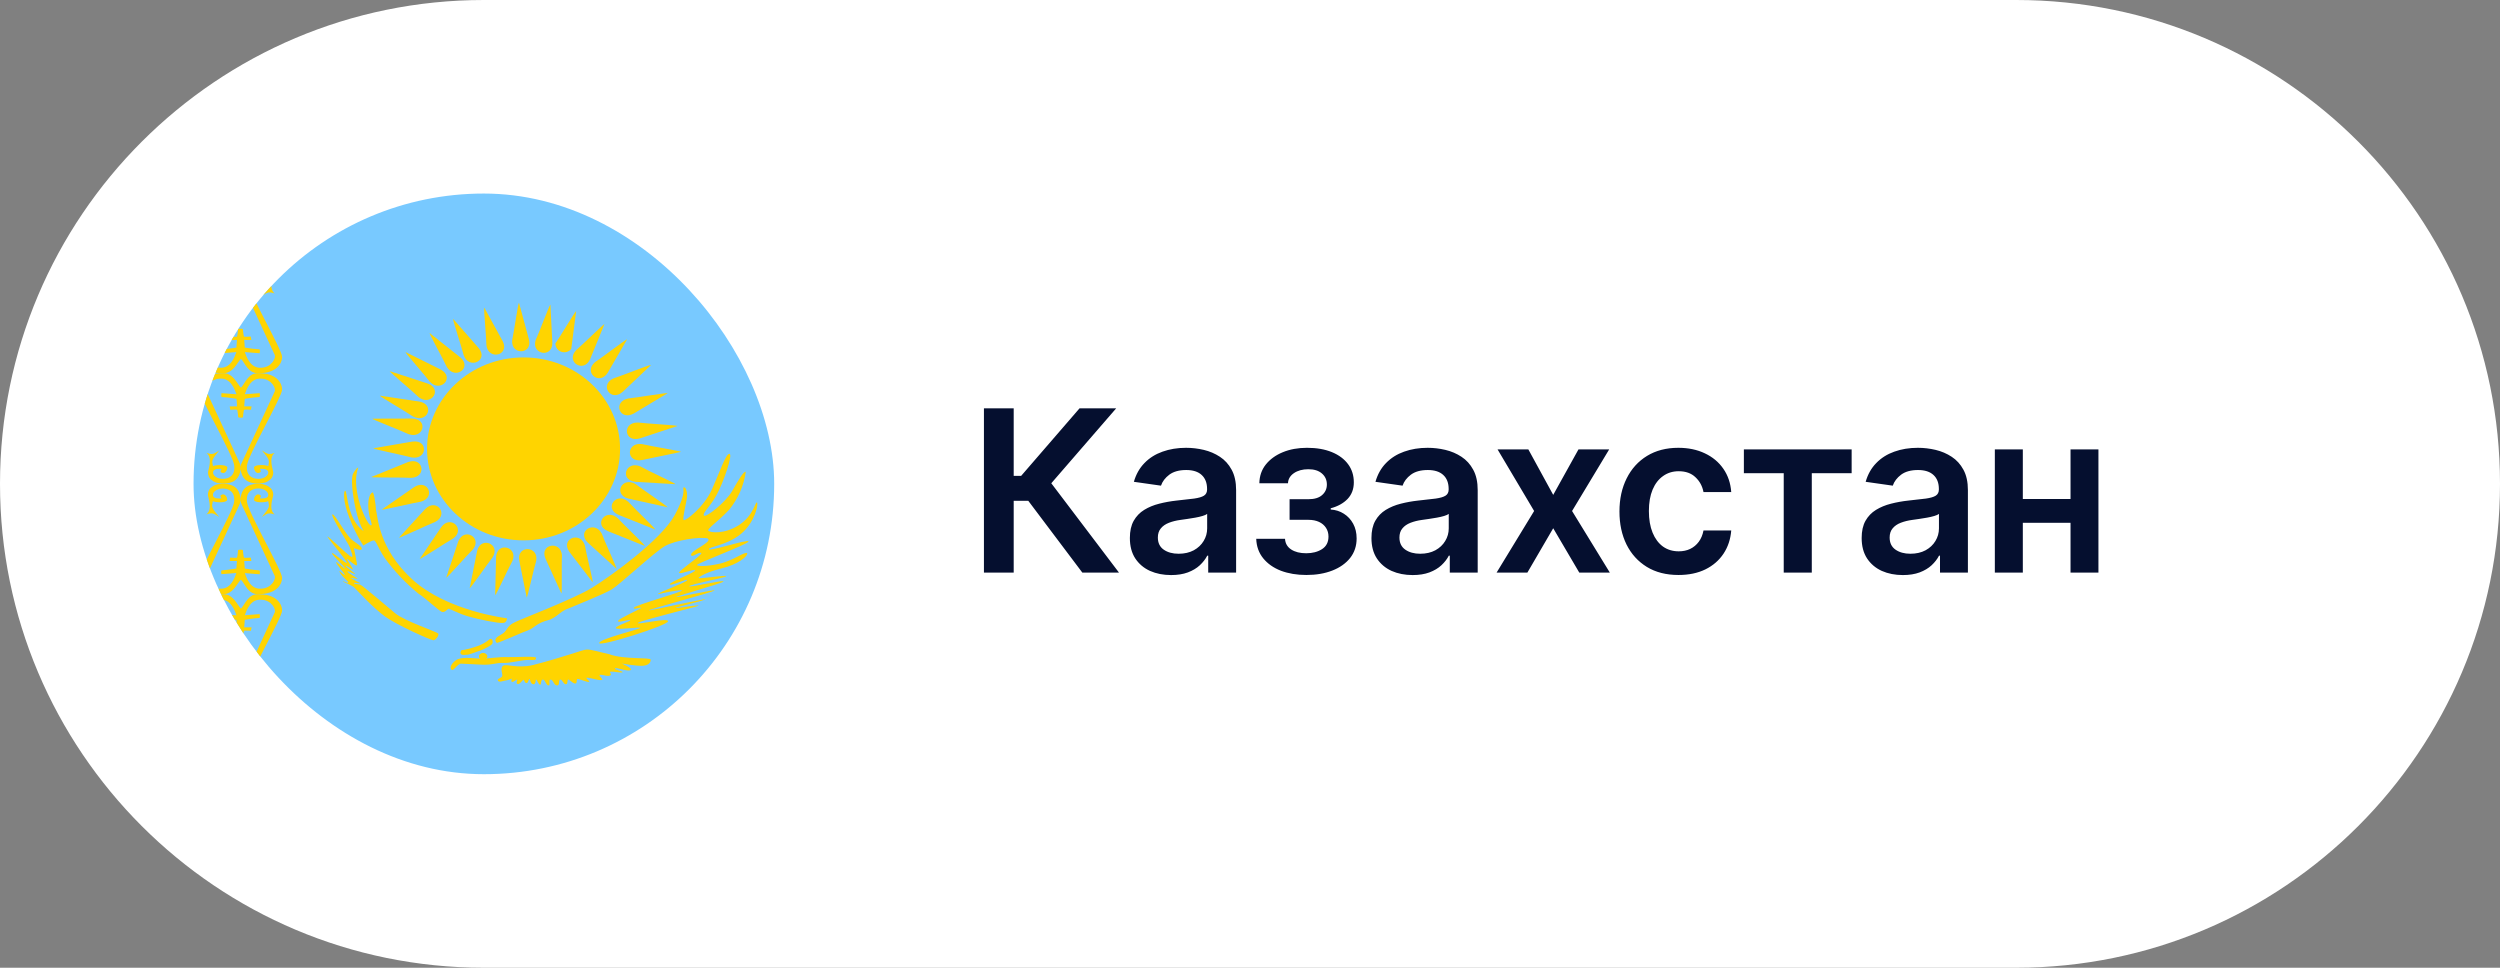 <?xml version="1.0" encoding="UTF-8"?> <svg xmlns="http://www.w3.org/2000/svg" width="155" height="60" viewBox="0 0 155 60" fill="none"><rect x="0" y="0" width="155" height="60" fill="#808080" stroke="none"/><path d="M0 30C0 13.431 13.431 0 30 0H125C141.569 0 155 13.431 155 30V30C155 46.569 141.569 60 125 60H30C13.431 60 0 46.569 0 30V30Z" fill="white"></path><g clip-path="url(#clip0_4026_13177)"><g clip-path="url(#clip1_4026_13177)"><path fill-rule="evenodd" clip-rule="evenodd" d="M12 12H48V48H12V12Z" fill="#78C9FF"></path><path fill-rule="evenodd" clip-rule="evenodd" d="M15.02 47.017C15.266 47.248 15.182 47.649 15.864 47.6C16.898 47.6 16.926 46.967 16.926 46.524C16.926 46.081 15.379 45.47 15.309 44.816C15.238 44.162 15.667 43.986 16.026 43.986C16.377 43.986 16.631 44.197 16.631 44.373C16.631 44.548 16.455 44.605 16.209 44.605C15.963 44.605 16.314 44.478 16.096 44.373C15.878 44.267 15.745 44.527 15.745 44.689C15.745 44.844 16.279 44.893 16.631 44.781C16.701 45.132 16.743 45.153 16.237 45.751C16.595 45.519 16.631 45.47 17.024 45.596C16.631 45.259 16.926 44.57 16.94 44.394C16.954 44.218 16.869 44.007 16.708 43.902C16.419 43.648 15.794 43.635 15.421 43.803C14.873 44.042 14.845 44.76 14.992 44.998L16.504 46.545C16.609 46.728 16.645 47.234 16.005 47.263C15.323 47.312 15.091 46.391 14.971 46.081C14.809 46.419 14.634 47.347 13.952 47.291C13.312 47.27 13.185 46.763 13.291 46.581L14.845 44.998C14.985 44.76 14.964 44.042 14.423 43.803C14.043 43.635 13.417 43.648 13.129 43.909C12.974 44.007 12.883 44.218 12.897 44.394C12.911 44.57 13.206 45.259 12.812 45.589C13.206 45.463 13.234 45.519 13.593 45.751C13.101 45.153 13.129 45.125 13.206 44.773C13.558 44.893 14.099 44.844 14.099 44.689C14.099 44.527 13.959 44.267 13.741 44.373C13.53 44.478 13.881 44.605 13.635 44.605C13.382 44.605 13.206 44.556 13.206 44.373C13.206 44.19 13.452 43.986 13.811 43.986C14.169 43.986 14.598 44.169 14.521 44.816C14.451 45.463 12.869 46.173 12.869 46.616C12.869 47.059 12.981 47.6 14.015 47.6C14.697 47.649 14.774 47.248 15.02 47.01V47.017Z" fill="#FFD400"></path><path fill-rule="evenodd" clip-rule="evenodd" d="M14.938 37.736C15.184 37.497 15.381 36.787 16.063 36.843C17.097 36.843 17.491 37.413 17.491 37.855C17.491 38.298 15.381 41.913 15.311 42.566C15.241 43.213 15.669 43.396 16.028 43.396C16.38 43.396 16.633 43.185 16.633 43.002C16.633 42.82 16.457 42.77 16.211 42.77C15.965 42.77 16.309 42.897 16.098 43.002C15.887 43.108 15.747 42.848 15.747 42.693C15.747 42.531 16.274 42.482 16.633 42.602C16.703 42.25 16.738 42.222 16.239 41.624C16.598 41.856 16.633 41.906 17.027 41.779C16.633 42.116 16.928 42.806 16.942 42.981C16.956 43.157 16.872 43.368 16.703 43.474C16.422 43.734 15.789 43.741 15.423 43.572C14.875 43.333 14.847 42.616 14.995 42.377L17.027 37.982C17.132 37.799 16.851 37.209 16.204 37.181C15.529 37.124 15.29 37.834 15.177 38.144L16.098 38.074C16.098 38.074 16.134 38.214 16.098 38.312C15.62 38.341 15.177 38.432 15.177 38.432L15.142 38.896H15.599L15.557 39.107C15.557 39.107 15.177 39.079 15.135 39.107C15.1 39.135 15.065 39.578 15.065 39.578C15.065 39.578 14.995 39.599 14.924 39.599C14.84 39.599 14.77 39.578 14.77 39.578C14.77 39.578 14.734 39.135 14.699 39.107C14.664 39.079 14.277 39.107 14.277 39.107L14.242 38.896H14.699L14.664 38.432C14.664 38.432 14.214 38.341 13.736 38.312C13.701 38.221 13.736 38.081 13.736 38.081L14.664 38.151C14.544 37.834 14.312 37.124 13.63 37.181C12.991 37.202 12.702 37.799 12.808 37.982L14.847 42.377C14.988 42.616 14.959 43.333 14.418 43.572C14.045 43.741 13.419 43.734 13.131 43.474C12.97 43.368 12.885 43.157 12.899 42.981C12.913 42.806 13.202 42.116 12.808 41.786C13.202 41.913 13.237 41.856 13.595 41.624C13.103 42.222 13.131 42.25 13.202 42.602C13.56 42.482 14.095 42.531 14.095 42.693C14.095 42.848 13.954 43.108 13.743 43.002C13.525 42.897 13.884 42.77 13.63 42.77C13.384 42.77 13.209 42.82 13.209 43.002C13.209 43.185 13.455 43.396 13.813 43.396C14.172 43.396 14.594 43.213 14.523 42.559C14.453 41.913 12.344 38.298 12.344 37.849C12.344 37.413 12.738 36.843 13.771 36.843C14.453 36.787 14.692 37.497 14.938 37.736Z" fill="#FFD400"></path><path fill-rule="evenodd" clip-rule="evenodd" d="M14.938 35.942C15.184 36.181 15.38 36.891 16.062 36.835C17.096 36.835 17.49 36.266 17.49 35.823C17.49 35.38 15.38 31.766 15.31 31.112C15.24 30.465 15.669 30.282 16.027 30.282C16.379 30.282 16.632 30.493 16.632 30.676C16.632 30.859 16.456 30.908 16.21 30.908C15.964 30.908 16.316 30.781 16.098 30.676C15.88 30.57 15.746 30.831 15.746 30.985C15.746 31.147 16.273 31.196 16.632 31.077C16.702 31.428 16.738 31.456 16.238 32.054C16.597 31.822 16.632 31.773 17.026 31.899C16.632 31.562 16.927 30.873 16.941 30.697C16.956 30.521 16.871 30.31 16.702 30.205C16.421 29.945 15.788 29.938 15.423 30.106C14.874 30.345 14.846 31.062 14.994 31.302L17.026 35.696C17.131 35.879 16.85 36.469 16.203 36.498C15.528 36.554 15.289 35.844 15.177 35.534L16.098 35.605C16.098 35.605 16.133 35.464 16.098 35.366C15.62 35.331 15.177 35.246 15.177 35.246L15.141 34.782H15.584L15.549 34.571C15.549 34.571 15.169 34.599 15.127 34.571C15.099 34.543 15.057 34.1 15.057 34.1C15.057 34.1 14.987 34.079 14.916 34.079C14.832 34.079 14.762 34.1 14.762 34.1C14.762 34.1 14.727 34.543 14.691 34.571C14.656 34.599 14.27 34.571 14.27 34.571L14.234 34.782H14.691L14.656 35.246C14.656 35.246 14.206 35.331 13.728 35.366C13.693 35.457 13.728 35.598 13.728 35.598L14.656 35.527C14.537 35.844 14.305 36.554 13.623 36.498C12.983 36.477 12.694 35.879 12.807 35.696L14.839 31.302C14.98 31.062 14.952 30.345 14.41 30.106C14.037 29.938 13.412 29.945 13.123 30.205C12.962 30.31 12.877 30.521 12.891 30.697C12.905 30.873 13.194 31.562 12.8 31.892C13.194 31.766 13.229 31.822 13.588 32.054C13.088 31.456 13.123 31.428 13.194 31.077C13.552 31.196 14.087 31.147 14.087 30.985C14.087 30.823 13.946 30.57 13.735 30.676C13.524 30.781 13.876 30.908 13.623 30.908C13.377 30.908 13.201 30.859 13.201 30.676C13.201 30.493 13.447 30.289 13.806 30.289C14.164 30.289 14.586 30.465 14.516 31.119C14.445 31.766 12.336 35.38 12.336 35.83C12.336 36.266 12.73 36.835 13.763 36.835C14.445 36.891 14.684 36.181 14.931 35.942H14.938Z" fill="#FFD400"></path><path fill-rule="evenodd" clip-rule="evenodd" d="M14.938 24.037C15.184 23.798 15.381 23.088 16.063 23.137C17.097 23.137 17.491 23.714 17.491 24.157C17.491 24.593 15.381 28.207 15.311 28.861C15.241 29.508 15.669 29.69 16.028 29.69C16.38 29.69 16.633 29.479 16.633 29.304C16.633 29.128 16.457 29.064 16.211 29.064C15.965 29.064 16.309 29.198 16.098 29.304C15.887 29.409 15.747 29.149 15.747 28.987C15.747 28.832 16.274 28.776 16.633 28.896C16.703 28.544 16.738 28.523 16.239 27.925C16.598 28.157 16.633 28.207 17.027 28.08C16.633 28.418 16.928 29.107 16.942 29.276C16.956 29.444 16.872 29.662 16.703 29.768C16.422 30.028 15.789 30.042 15.423 29.873C14.875 29.627 14.847 28.91 14.995 28.678L17.027 24.283C17.132 24.101 16.851 23.503 16.204 23.475C15.529 23.425 15.29 24.136 15.177 24.445L16.098 24.375C16.098 24.375 16.134 24.515 16.098 24.614C15.62 24.642 15.177 24.726 15.177 24.726L15.142 25.197H15.599L15.557 25.408C15.557 25.408 15.177 25.38 15.135 25.408C15.1 25.429 15.065 25.872 15.065 25.872C15.065 25.872 14.995 25.901 14.924 25.901C14.84 25.901 14.77 25.872 14.77 25.872C14.77 25.872 14.734 25.429 14.699 25.408C14.664 25.38 14.277 25.408 14.277 25.408L14.242 25.197H14.699L14.664 24.726C14.664 24.726 14.214 24.642 13.736 24.614C13.701 24.522 13.736 24.375 13.736 24.375L14.664 24.445C14.544 24.136 14.312 23.425 13.63 23.475C12.991 23.503 12.702 24.101 12.808 24.283L14.847 28.678C14.988 28.91 14.959 29.627 14.418 29.873C14.045 30.042 13.419 30.028 13.131 29.768C12.97 29.669 12.885 29.458 12.899 29.276C12.913 29.093 13.202 28.418 12.808 28.08C13.202 28.207 13.237 28.157 13.595 27.925C13.103 28.523 13.131 28.551 13.202 28.896C13.56 28.783 14.095 28.832 14.095 28.987C14.095 29.142 13.954 29.409 13.743 29.304C13.525 29.198 13.884 29.064 13.63 29.064C13.384 29.064 13.209 29.121 13.209 29.304C13.209 29.486 13.455 29.69 13.813 29.69C14.172 29.69 14.594 29.508 14.523 28.861C14.453 28.207 12.344 24.593 12.344 24.15C12.344 23.714 12.738 23.137 13.771 23.137C14.453 23.088 14.692 23.798 14.938 24.037Z" fill="#FFD400"></path><path fill-rule="evenodd" clip-rule="evenodd" d="M14.938 22.245C15.184 22.484 15.381 23.187 16.063 23.138C17.097 23.138 17.491 22.569 17.491 22.126C17.491 21.683 15.381 18.069 15.311 17.415C15.241 16.768 15.669 16.585 16.028 16.585C16.38 16.585 16.633 16.796 16.633 16.972C16.633 17.148 16.457 17.211 16.211 17.211C15.965 17.211 16.316 17.077 16.098 16.972C15.88 16.866 15.747 17.134 15.747 17.288C15.747 17.443 16.274 17.499 16.633 17.38C16.703 17.731 16.738 17.752 16.239 18.35C16.598 18.118 16.633 18.069 17.027 18.195C16.633 17.858 16.928 17.169 16.942 17C16.956 16.831 16.872 16.613 16.703 16.508C16.422 16.248 15.789 16.233 15.423 16.402C14.875 16.648 14.847 17.366 14.995 17.598L17.027 21.992C17.132 22.175 16.851 22.773 16.204 22.801C15.529 22.85 15.29 22.14 15.177 21.83L16.098 21.901C16.098 21.901 16.134 21.76 16.098 21.662C15.79 21.642 15.482 21.604 15.177 21.549L15.142 21.078H15.585L15.55 20.867C15.55 20.867 15.17 20.895 15.128 20.867C15.1 20.846 15.058 20.403 15.058 20.403C15.058 20.403 14.988 20.375 14.917 20.375C14.833 20.375 14.762 20.403 14.762 20.403C14.762 20.403 14.727 20.846 14.692 20.874C14.657 20.895 14.27 20.874 14.27 20.874L14.235 21.085H14.692L14.657 21.549C14.657 21.549 14.207 21.634 13.729 21.662C13.709 21.74 13.709 21.822 13.729 21.901L14.657 21.83C14.537 22.14 14.306 22.85 13.623 22.801C12.984 22.773 12.695 22.175 12.808 21.992L14.84 17.598C14.98 17.366 14.952 16.648 14.411 16.402C14.038 16.233 13.412 16.248 13.124 16.508C12.963 16.613 12.878 16.817 12.892 17C12.906 17.183 13.194 17.858 12.801 18.195C13.194 18.069 13.23 18.125 13.588 18.35C13.089 17.752 13.124 17.731 13.194 17.38C13.553 17.492 14.088 17.45 14.088 17.288C14.088 17.127 13.947 16.866 13.736 16.972C13.525 17.077 13.877 17.211 13.623 17.211C13.377 17.211 13.202 17.155 13.202 16.972C13.202 16.789 13.448 16.585 13.806 16.585C14.165 16.585 14.594 16.768 14.523 17.415C14.453 18.069 12.344 21.683 12.344 22.126C12.344 22.569 12.738 23.138 13.771 23.138C14.453 23.187 14.692 22.484 14.938 22.245Z" fill="#FFD400"></path><path fill-rule="evenodd" clip-rule="evenodd" d="M15.02 12.964C15.266 12.725 15.182 12.331 15.864 12.373C16.898 12.373 16.926 13.006 16.926 13.449C16.926 13.892 15.379 14.511 15.309 15.158C15.238 15.812 15.667 15.994 16.026 15.994C16.377 15.994 16.631 15.783 16.631 15.601C16.631 15.418 16.455 15.376 16.216 15.376C15.977 15.376 16.321 15.509 16.103 15.608C15.885 15.706 15.752 15.453 15.752 15.298C15.752 15.144 16.286 15.087 16.637 15.207C16.708 14.855 16.75 14.827 16.244 14.229C16.595 14.462 16.637 14.511 17.024 14.391C16.631 14.729 16.926 15.418 16.94 15.587C16.954 15.755 16.869 15.973 16.708 16.079C16.419 16.339 15.794 16.353 15.421 16.184C14.873 15.938 14.845 15.221 14.992 14.989L16.504 13.442C16.609 13.252 16.645 12.746 16.005 12.718C15.323 12.669 15.091 13.597 14.971 13.899C14.809 13.562 14.634 12.633 13.952 12.683C13.312 12.711 13.185 13.217 13.291 13.4L14.845 14.982C14.985 15.214 14.964 15.931 14.423 16.177C14.043 16.346 13.417 16.332 13.129 16.072C12.974 15.966 12.883 15.762 12.897 15.579C12.911 15.397 13.206 14.722 12.812 14.384C13.206 14.511 13.234 14.454 13.593 14.223C13.101 14.82 13.129 14.855 13.206 15.2C13.558 15.08 14.099 15.13 14.099 15.291C14.099 15.446 13.959 15.713 13.741 15.601C13.53 15.502 13.881 15.369 13.635 15.369C13.382 15.369 13.206 15.425 13.206 15.601C13.206 15.776 13.452 15.994 13.811 15.994C14.169 15.994 14.598 15.812 14.521 15.158C14.451 14.511 12.869 13.801 12.869 13.358C12.869 12.915 12.981 12.373 14.015 12.373C14.697 12.324 14.774 12.725 15.02 12.964Z" fill="#FFD400"></path><path d="M38.444 27.831C38.444 24.699 35.765 22.16 32.46 22.16C29.155 22.16 26.477 24.699 26.477 27.831C26.477 30.963 29.155 33.502 32.46 33.502C35.765 33.502 38.444 30.963 38.444 27.831Z" fill="#FFD400"></path><path fill-rule="evenodd" clip-rule="evenodd" d="M32.177 18.779C32.121 18.779 31.854 20.663 31.756 21.085C31.657 22.034 33.021 21.999 32.796 21.05L32.177 18.771V18.779ZM32.656 37.046C32.705 37.046 33.112 35.182 33.246 34.768C33.408 33.832 32.044 33.783 32.191 34.739L32.656 37.046ZM23.121 27.793C23.121 27.842 25.083 28.235 25.519 28.362C26.503 28.524 26.573 27.237 25.561 27.378L23.121 27.8V27.793ZM42.225 28.018C42.225 27.968 40.242 27.645 39.799 27.532C38.808 27.413 38.801 28.7 39.799 28.524L42.225 28.018ZM25.132 21.816C25.097 21.851 26.391 23.314 26.651 23.672C27.326 24.375 28.219 23.391 27.326 22.913L25.132 21.823V21.816ZM39.975 33.84C40.01 33.804 38.59 32.454 38.294 32.124C37.556 31.477 36.762 32.525 37.69 32.932L39.975 33.846V33.84ZM28.092 19.777C28.05 19.798 28.655 21.612 28.753 22.041C29.091 22.934 30.314 22.35 29.681 21.584L28.099 19.777H28.092ZM36.748 36.118C36.797 36.096 36.326 34.247 36.263 33.818C35.988 32.904 34.73 33.397 35.299 34.212L36.755 36.111L36.748 36.118ZM38.878 21.043C38.836 21.007 37.275 22.21 36.895 22.449C36.143 23.082 37.163 23.939 37.683 23.103L38.878 21.043ZM26.011 34.662C26.046 34.697 27.698 33.607 28.092 33.389C28.887 32.813 27.938 31.885 27.354 32.686L26.018 34.662H26.011ZM23.55 24.53C23.529 24.572 25.238 25.564 25.61 25.824C26.489 26.281 27.002 25.085 25.997 24.896L23.55 24.53ZM41.388 31.449C41.409 31.407 39.771 30.303 39.419 30.021C38.576 29.501 37.978 30.661 38.969 30.915L41.388 31.449ZM35.721 19.292C35.672 19.278 34.694 20.937 34.434 21.296C34.435 21.41 34.471 21.522 34.538 21.614C34.605 21.707 34.7 21.777 34.808 21.813C34.917 21.85 35.034 21.851 35.144 21.818C35.253 21.784 35.349 21.717 35.419 21.626L35.721 19.292ZM29.119 36.469C29.168 36.49 30.265 34.894 30.546 34.55C31.059 33.734 29.815 33.214 29.583 34.156L29.119 36.469ZM23.669 31.596C23.691 31.639 25.638 31.175 26.095 31.104C27.052 30.837 26.517 29.656 25.673 30.204L23.669 31.596ZM41.395 24.375C41.381 24.333 39.406 24.664 38.948 24.706C37.964 24.91 38.421 26.126 39.3 25.634L41.395 24.375Z" fill="#FFD400"></path><path fill-rule="evenodd" clip-rule="evenodd" d="M34.118 18.898C34.069 18.891 33.408 20.684 33.211 21.077C32.923 21.991 34.266 22.216 34.245 21.246L34.125 18.891L34.118 18.898ZM30.708 36.891C30.757 36.905 31.552 35.154 31.777 34.767C32.128 33.881 30.806 33.572 30.757 34.535L30.701 36.891H30.708ZM30.026 19.073C29.977 19.087 30.159 20.986 30.159 21.422C30.293 22.357 31.608 22.034 31.172 21.162L30.026 19.073ZM34.807 36.785C34.856 36.778 34.807 34.873 34.842 34.437C34.779 33.487 33.436 33.727 33.816 34.627L34.8 36.785H34.807ZM26.637 20.648C26.595 20.677 27.53 22.357 27.706 22.758C28.212 23.581 29.302 22.807 28.535 22.153L26.637 20.648ZM38.224 35.266C38.266 35.238 37.451 33.495 37.31 33.087C36.867 32.236 35.728 32.939 36.438 33.635L38.224 35.266ZM24.162 23.011C24.134 23.053 25.645 24.305 25.962 24.628C26.742 25.219 27.466 24.122 26.51 23.777L24.162 23.011ZM40.629 32.834C40.657 32.791 39.244 31.441 38.948 31.104C38.217 30.464 37.416 31.512 38.344 31.919L40.629 32.834ZM23.079 25.957C23.065 26.006 24.928 26.716 25.336 26.92C26.278 27.237 26.581 25.978 25.554 25.95L23.079 25.957ZM41.88 30.021C41.902 29.979 40.094 29.149 39.701 28.917C38.787 28.538 38.386 29.775 39.406 29.873L41.88 30.021ZM23.016 29.578C23.023 29.62 25.034 29.592 25.491 29.627C26.489 29.578 26.25 28.305 25.294 28.65L23.016 29.578ZM42.014 26.414C42.014 26.365 40.003 26.259 39.553 26.196C38.548 26.182 38.695 27.469 39.673 27.18L42.014 26.407V26.414ZM24.738 33.333C24.766 33.375 26.566 32.517 26.988 32.355C27.86 31.898 27.059 30.851 26.363 31.561L24.738 33.333ZM40.369 22.624C40.341 22.582 38.491 23.32 38.048 23.454C37.141 23.855 37.866 24.952 38.611 24.291L40.369 22.624ZM27.663 35.822C27.706 35.843 28.992 34.38 29.316 34.071C29.927 33.319 28.753 32.665 28.409 33.579L27.663 35.822ZM37.486 20.086C37.451 20.058 36.059 21.429 35.714 21.717C35.053 22.427 36.178 23.159 36.586 22.273L37.479 20.086H37.486Z" fill="#FFD400"></path><path fill-rule="evenodd" clip-rule="evenodd" d="M23.311 31.603C23.418 31.966 23.434 33.997 25.597 35.955C27.745 37.898 31.428 38.334 31.428 38.334C31.428 38.334 31.444 38.609 31.183 38.624C30.922 38.653 29.664 38.406 29.035 38.218C28.421 38.044 27.868 37.724 27.807 37.739C27.73 37.768 27.607 37.971 27.423 37.942C27.239 37.913 26.349 37.043 25.95 36.811C25.152 36.159 24.446 35.413 23.848 34.591C23.418 33.939 23.311 33.504 23.173 33.504C23.035 33.504 22.528 33.823 22.528 33.823C22.528 33.823 22.068 33.17 21.669 32.126C21.255 31.081 21.301 30.472 21.393 30.428C21.5 30.385 21.5 31.197 21.807 31.937C22.114 32.691 22.544 32.923 22.544 32.923C22.544 32.923 22.267 32.532 22.052 31.56C21.838 30.588 21.746 29.645 21.899 29.355C22.052 29.065 22.191 28.978 22.206 28.992C22.237 29.021 21.945 29.442 22.145 30.559C22.344 31.676 22.881 32.619 23.004 32.575C23.127 32.532 22.927 32.3 22.851 31.647C22.774 30.994 22.927 30.588 23.096 30.53C23.173 30.472 23.296 31.255 23.311 31.603ZM21.807 33.46C21.393 33.097 20.748 31.835 20.61 31.893C20.457 31.966 21.654 33.779 21.684 33.924C21.715 34.098 21.976 34.591 21.776 34.519C21.577 34.446 20.15 33.025 20.319 33.3C20.487 33.576 21.561 34.823 21.5 34.896C21.439 34.968 20.61 34.2 20.579 34.301C20.564 34.388 21.393 35.142 21.377 35.23C21.362 35.317 20.84 34.751 20.84 34.867C20.84 34.983 21.377 35.549 21.377 35.636C21.377 35.723 20.917 35.23 21.07 35.491C21.209 35.781 21.608 36.027 21.592 36.114C21.577 36.201 21.255 35.998 21.255 36.042C21.255 36.085 21.853 36.288 21.991 36.448C22.145 36.608 23.127 37.681 23.863 38.218C24.6 38.754 26.717 39.697 26.871 39.697C27.009 39.697 27.224 39.407 27.178 39.291C27.132 39.175 25.06 38.508 24.492 38.014C23.909 37.521 22.497 36.332 22.375 36.274C22.267 36.201 21.945 36.23 21.945 36.158C21.945 36.085 22.359 36.201 22.329 36.158C22.313 36.114 21.761 35.882 21.776 35.839C21.807 35.795 22.16 35.926 22.16 35.882C22.16 35.839 21.515 35.505 21.546 35.433C21.561 35.36 22.022 35.636 22.022 35.578C22.022 35.549 21.408 35.142 21.423 35.07C21.439 34.998 21.899 35.389 21.884 35.302C21.868 35.215 21.515 34.722 21.515 34.664C21.515 34.591 22.068 35.157 22.129 35.041C22.16 34.94 21.93 33.997 21.945 33.982C21.96 33.968 22.359 34.185 22.421 34.055C22.497 33.91 22.145 33.721 21.807 33.46ZM28.881 40.596C28.59 40.64 28.451 40.538 28.62 40.306C28.85 40.306 29.464 40.118 29.679 40.031C29.894 39.944 30.124 39.828 30.308 39.668C30.492 39.479 30.615 39.77 30.508 39.929C30.431 40.031 30.078 40.219 29.817 40.321C29.433 40.437 29.096 40.611 28.881 40.596ZM30.799 39.857C30.6 39.654 30.768 39.508 31.06 39.349C31.49 39.131 31.367 38.827 31.919 38.58C32.165 38.435 35.602 37.13 36.722 36.433C37.843 35.737 40.988 33.489 41.832 31.937C42.661 30.399 42.262 30.283 42.385 30.225C42.492 30.153 42.615 30.443 42.599 30.791C42.569 31.125 42.293 32.14 42.385 32.242C42.477 32.343 43.643 31.444 44.134 30.356C44.625 29.268 44.993 28.137 45.224 28.137C45.469 28.137 44.825 29.993 44.41 30.719C44.011 31.444 43.535 31.806 43.643 31.966C43.766 32.111 44.963 31.168 45.377 30.472C45.776 29.761 46.16 29.137 46.236 29.268C46.114 30.118 45.76 30.923 45.208 31.603C44.564 32.3 43.796 32.807 43.919 32.909C44.027 33.025 44.901 33.141 45.807 32.561C46.727 31.966 46.819 31.11 46.927 31.154C47.05 31.197 46.819 32.372 45.945 33.097C45.07 33.823 43.919 33.895 43.95 34.055C44.011 34.2 46.451 33.387 46.405 33.576C46.359 33.75 43.244 34.91 43.213 35.026C43.213 35.114 43.75 35.142 44.594 34.954C45.423 34.78 46.221 34.156 46.328 34.301C46.359 34.504 45.73 34.998 44.779 35.23C43.812 35.462 43.336 35.766 43.305 35.839C43.29 35.911 45.024 35.636 45.024 35.723C45.024 35.81 42.753 36.23 42.738 36.346C42.707 36.448 44.886 35.926 44.855 36.056C44.794 36.158 41.894 36.97 41.924 37.014C41.94 37.072 44.349 36.52 44.303 36.608C44.241 36.709 40.252 37.768 40.221 37.84C40.19 37.898 43.75 37.086 43.72 37.159C43.689 37.231 41.878 37.652 41.878 37.695C41.878 37.739 43.336 37.478 43.305 37.55C43.29 37.608 39.623 38.493 39.546 38.624C39.469 38.769 41.449 38.261 41.418 38.522C41.387 38.783 37.167 40.118 37.152 39.871C37.121 39.624 39.715 39.001 39.699 38.928C39.669 38.856 38.211 39.073 38.18 38.943C38.165 38.798 39.147 38.508 39.07 38.45C38.993 38.377 38.257 38.653 38.318 38.493C38.395 38.334 39.791 37.724 39.761 37.681C39.745 37.637 39.254 37.826 39.3 37.681C39.362 37.521 42.323 36.709 42.277 36.608C42.231 36.52 40.911 36.811 40.789 36.84C40.743 36.752 42.63 36.085 42.599 35.969C42.538 35.868 41.587 36.361 41.525 36.23C41.495 36.085 43.198 35.462 43.09 35.36C42.983 35.259 42.216 35.621 42.108 35.52C42.001 35.418 43.72 34.301 43.459 34.272C43.198 34.258 42.876 34.62 42.845 34.388C42.876 34.098 44.18 33.62 43.889 33.387C43.428 33.257 41.878 33.489 41.234 33.852C40.589 34.214 38.441 36.23 37.919 36.55C37.398 36.854 35.617 37.565 35.28 37.71C34.758 37.884 34.666 38.145 34.129 38.406C33.162 38.653 33.178 38.928 32.717 39.088C32.548 39.131 30.814 39.915 30.799 39.857ZM28.375 40.872C28.083 41.017 27.822 41.365 27.991 41.51C28.083 41.684 28.375 41.118 28.605 41.148L29.832 41.206C30.492 41.249 30.814 41.075 31.183 41.104C31.551 41.133 32.364 40.915 32.748 40.915C33.132 40.915 33.208 40.959 33.239 40.799C33.285 40.654 32.042 40.756 31.49 40.741C30.937 40.712 30.247 40.843 29.832 40.843C29.449 40.828 28.789 40.712 28.375 40.872Z" fill="#FFD400"></path><path d="M30.215 40.698C30.215 40.578 30.098 40.48 29.954 40.48C29.81 40.48 29.693 40.578 29.693 40.698C29.693 40.818 29.81 40.916 29.954 40.916C30.098 40.916 30.215 40.818 30.215 40.698Z" fill="#FFD400"></path><path fill-rule="evenodd" clip-rule="evenodd" d="M36.337 40.277C36.598 40.233 37.304 40.465 37.795 40.567C38.685 40.901 40.343 40.741 40.343 40.901C40.343 41.06 40.235 41.249 39.852 41.278C39.468 41.307 38.501 41.133 38.532 41.133C38.562 41.133 39.299 41.466 39.084 41.553C38.869 41.64 38.24 41.365 38.133 41.437C38.026 41.51 38.716 41.64 38.593 41.684C38.501 41.727 38.026 41.626 37.872 41.64C37.719 41.669 37.995 41.829 37.811 41.887C37.627 41.959 37.32 41.8 37.197 41.843C37.059 41.887 37.473 42.133 37.289 42.163C37.105 42.191 36.675 42.046 36.43 42.017C36.184 42.017 36.66 42.249 36.506 42.279C36.353 42.293 35.923 42.09 35.816 42.09C35.708 42.09 35.816 42.38 35.662 42.38C35.509 42.38 35.325 42.133 35.233 42.133C35.141 42.133 35.233 42.424 35.079 42.424C34.926 42.424 34.864 42.119 34.742 42.133C34.588 42.163 34.742 42.525 34.527 42.496C34.327 42.482 34.297 42.119 34.128 42.133C33.974 42.163 34.158 42.496 34.005 42.496C33.852 42.496 33.821 42.163 33.667 42.133C33.514 42.119 33.575 42.453 33.483 42.453C33.391 42.453 33.299 42.133 33.238 42.133C33.192 42.133 33.238 42.453 33.054 42.424C32.87 42.395 32.87 42.075 32.824 42.09C32.762 42.119 32.762 42.351 32.639 42.351C32.517 42.351 32.501 42.119 32.455 42.148C32.394 42.163 32.21 42.453 32.087 42.409C31.949 42.365 32.118 42.133 32.056 42.133C31.995 42.133 31.841 42.293 31.749 42.279C31.657 42.264 31.749 42.075 31.719 42.075C31.688 42.075 31.458 42.191 31.35 42.191C31.243 42.191 30.951 42.337 30.875 42.206C30.798 42.061 31.074 42.061 31.136 41.93C31.182 41.8 30.982 41.408 31.197 41.278C31.396 41.133 32.056 41.466 33.038 41.234C34.818 40.785 36.199 40.262 36.337 40.277Z" fill="#FFD400"></path></g></g><path d="M67.104 35.5L63.754 31.05H62.849V35.5H61.004V25.318H62.849V29.504H63.311L66.93 25.318H69.202L65.18 29.962L69.376 35.5H67.104ZM72.607 35.654C72.123 35.654 71.687 35.568 71.3 35.396C70.915 35.22 70.61 34.961 70.385 34.62C70.163 34.279 70.052 33.858 70.052 33.357C70.052 32.926 70.131 32.57 70.29 32.288C70.45 32.007 70.667 31.781 70.942 31.612C71.217 31.443 71.527 31.316 71.871 31.229C72.219 31.14 72.579 31.075 72.95 31.035C73.398 30.989 73.761 30.948 74.039 30.911C74.317 30.871 74.52 30.812 74.645 30.732C74.775 30.649 74.839 30.522 74.839 30.349V30.32C74.839 29.945 74.728 29.655 74.506 29.45C74.284 29.244 73.964 29.141 73.547 29.141C73.106 29.141 72.756 29.238 72.498 29.43C72.243 29.622 72.07 29.849 71.981 30.111L70.3 29.872C70.433 29.408 70.652 29.02 70.957 28.709C71.261 28.394 71.634 28.159 72.075 28.003C72.516 27.844 73.003 27.764 73.537 27.764C73.905 27.764 74.271 27.807 74.636 27.893C75 27.98 75.333 28.122 75.635 28.321C75.936 28.517 76.178 28.783 76.361 29.121C76.546 29.459 76.639 29.882 76.639 30.389V35.5H74.909V34.451H74.849C74.74 34.663 74.586 34.862 74.387 35.048C74.191 35.23 73.945 35.377 73.646 35.49C73.351 35.599 73.005 35.654 72.607 35.654ZM73.075 34.332C73.436 34.332 73.749 34.26 74.014 34.118C74.279 33.972 74.483 33.78 74.626 33.541C74.772 33.303 74.844 33.042 74.844 32.761V31.861C74.788 31.907 74.692 31.95 74.556 31.99C74.423 32.03 74.274 32.065 74.109 32.094C73.943 32.124 73.779 32.151 73.616 32.174C73.454 32.197 73.313 32.217 73.194 32.234C72.925 32.27 72.685 32.33 72.473 32.413C72.261 32.495 72.093 32.611 71.971 32.761C71.848 32.907 71.787 33.095 71.787 33.327C71.787 33.659 71.908 33.909 72.15 34.078C72.392 34.247 72.7 34.332 73.075 34.332ZM77.886 33.407H79.671C79.688 33.692 79.815 33.912 80.054 34.068C80.292 34.224 80.602 34.302 80.984 34.302C81.371 34.302 81.698 34.217 81.963 34.048C82.231 33.876 82.366 33.616 82.366 33.268C82.366 33.062 82.314 32.882 82.212 32.726C82.109 32.567 81.965 32.444 81.779 32.358C81.593 32.272 81.375 32.229 81.123 32.229H79.954V30.951H81.123C81.497 30.951 81.781 30.865 81.973 30.692C82.168 30.52 82.266 30.303 82.266 30.041C82.266 29.759 82.163 29.531 81.958 29.355C81.756 29.18 81.476 29.092 81.118 29.092C80.76 29.092 80.462 29.173 80.223 29.335C79.987 29.498 79.865 29.706 79.855 29.962H78.08C78.087 29.517 78.219 29.131 78.478 28.803C78.74 28.475 79.091 28.22 79.532 28.038C79.976 27.855 80.476 27.764 81.033 27.764C81.63 27.764 82.145 27.854 82.579 28.033C83.014 28.212 83.348 28.462 83.584 28.783C83.819 29.102 83.937 29.476 83.937 29.907C83.937 30.321 83.807 30.664 83.549 30.936C83.29 31.204 82.942 31.397 82.505 31.513V31.592C82.806 31.609 83.078 31.695 83.32 31.851C83.562 32.003 83.754 32.211 83.897 32.472C84.039 32.734 84.111 33.037 84.111 33.382C84.111 33.849 83.976 34.254 83.708 34.595C83.439 34.933 83.07 35.193 82.599 35.376C82.132 35.558 81.597 35.649 80.993 35.649C80.407 35.649 79.882 35.561 79.417 35.386C78.957 35.207 78.591 34.95 78.319 34.615C78.047 34.28 77.903 33.878 77.886 33.407ZM87.585 35.654C87.101 35.654 86.665 35.568 86.277 35.396C85.893 35.22 85.588 34.961 85.363 34.62C85.141 34.279 85.03 33.858 85.03 33.357C85.03 32.926 85.109 32.57 85.268 32.288C85.427 32.007 85.644 31.781 85.919 31.612C86.195 31.443 86.504 31.316 86.849 31.229C87.197 31.14 87.557 31.075 87.928 31.035C88.376 30.989 88.738 30.948 89.017 30.911C89.295 30.871 89.497 30.812 89.623 30.732C89.753 30.649 89.817 30.522 89.817 30.349V30.32C89.817 29.945 89.706 29.655 89.484 29.45C89.262 29.244 88.942 29.141 88.525 29.141C88.084 29.141 87.734 29.238 87.476 29.43C87.22 29.622 87.048 29.849 86.959 30.111L85.278 29.872C85.411 29.408 85.629 29.02 85.934 28.709C86.239 28.394 86.612 28.159 87.053 28.003C87.494 27.844 87.981 27.764 88.515 27.764C88.883 27.764 89.249 27.807 89.613 27.893C89.978 27.98 90.311 28.122 90.613 28.321C90.914 28.517 91.156 28.783 91.338 29.121C91.524 29.459 91.617 29.882 91.617 30.389V35.5H89.887V34.451H89.827C89.718 34.663 89.564 34.862 89.365 35.048C89.169 35.23 88.922 35.377 88.624 35.49C88.329 35.599 87.983 35.654 87.585 35.654ZM88.052 34.332C88.414 34.332 88.727 34.26 88.992 34.118C89.257 33.972 89.461 33.78 89.603 33.541C89.749 33.303 89.822 33.042 89.822 32.761V31.861C89.766 31.907 89.67 31.95 89.534 31.99C89.401 32.03 89.252 32.065 89.086 32.094C88.921 32.124 88.757 32.151 88.594 32.174C88.432 32.197 88.291 32.217 88.172 32.234C87.903 32.27 87.663 32.33 87.451 32.413C87.239 32.495 87.071 32.611 86.949 32.761C86.826 32.907 86.765 33.095 86.765 33.327C86.765 33.659 86.886 33.909 87.128 34.078C87.37 34.247 87.678 34.332 88.052 34.332ZM94.758 27.864L96.299 30.683L97.865 27.864H99.769L97.468 31.682L99.809 35.5H97.915L96.299 32.751L94.698 35.5H92.789L95.116 31.682L92.849 27.864H94.758ZM104.065 35.649C103.303 35.649 102.649 35.482 102.102 35.147C101.558 34.812 101.139 34.35 100.844 33.76C100.552 33.167 100.406 32.484 100.406 31.712C100.406 30.936 100.556 30.252 100.854 29.658C101.152 29.062 101.573 28.598 102.117 28.266C102.663 27.932 103.31 27.764 104.056 27.764C104.675 27.764 105.224 27.879 105.701 28.107C106.182 28.333 106.565 28.652 106.85 29.067C107.135 29.478 107.297 29.958 107.337 30.509H105.617C105.547 30.141 105.381 29.834 105.119 29.589C104.861 29.34 104.515 29.216 104.08 29.216C103.712 29.216 103.389 29.315 103.111 29.514C102.832 29.71 102.615 29.991 102.46 30.359C102.307 30.727 102.231 31.168 102.231 31.682C102.231 32.202 102.307 32.65 102.46 33.024C102.612 33.395 102.826 33.682 103.101 33.884C103.379 34.083 103.706 34.182 104.08 34.182C104.346 34.182 104.582 34.133 104.791 34.033C105.003 33.931 105.181 33.783 105.323 33.591C105.466 33.399 105.564 33.165 105.617 32.89H107.337C107.294 33.43 107.135 33.909 106.859 34.327C106.584 34.741 106.21 35.066 105.736 35.301C105.262 35.533 104.705 35.649 104.065 35.649ZM108.12 29.34V27.864H114.802V29.34H112.331V35.5H110.591V29.34H108.12ZM117.978 35.654C117.494 35.654 117.058 35.568 116.671 35.396C116.286 35.22 115.981 34.961 115.756 34.62C115.534 34.279 115.423 33.858 115.423 33.357C115.423 32.926 115.502 32.57 115.661 32.288C115.82 32.007 116.038 31.781 116.313 31.612C116.588 31.443 116.898 31.316 117.242 31.229C117.59 31.14 117.95 31.075 118.321 31.035C118.769 30.989 119.132 30.948 119.41 30.911C119.688 30.871 119.891 30.812 120.016 30.732C120.146 30.649 120.21 30.522 120.21 30.349V30.32C120.21 29.945 120.099 29.655 119.877 29.45C119.655 29.244 119.335 29.141 118.918 29.141C118.477 29.141 118.127 29.238 117.869 29.43C117.614 29.622 117.441 29.849 117.352 30.111L115.671 29.872C115.804 29.408 116.023 29.02 116.328 28.709C116.632 28.394 117.005 28.159 117.446 28.003C117.887 27.844 118.374 27.764 118.908 27.764C119.276 27.764 119.642 27.807 120.007 27.893C120.371 27.98 120.704 28.122 121.006 28.321C121.307 28.517 121.549 28.783 121.732 29.121C121.917 29.459 122.01 29.882 122.01 30.389V35.5H120.28V34.451H120.22C120.111 34.663 119.957 34.862 119.758 35.048C119.562 35.23 119.315 35.377 119.017 35.49C118.722 35.599 118.376 35.654 117.978 35.654ZM118.445 34.332C118.807 34.332 119.12 34.26 119.385 34.118C119.65 33.972 119.854 33.78 119.997 33.541C120.142 33.303 120.215 33.042 120.215 32.761V31.861C120.159 31.907 120.063 31.95 119.927 31.99C119.794 32.03 119.645 32.065 119.48 32.094C119.314 32.124 119.15 32.151 118.987 32.174C118.825 32.197 118.684 32.217 118.565 32.234C118.296 32.27 118.056 32.33 117.844 32.413C117.632 32.495 117.464 32.611 117.342 32.761C117.219 32.907 117.158 33.095 117.158 33.327C117.158 33.659 117.279 33.909 117.521 34.078C117.763 34.247 118.071 34.332 118.445 34.332ZM128.925 30.936V32.413H124.858V30.936H128.925ZM125.415 27.864V35.5H123.68V27.864H125.415ZM130.103 27.864V35.5H128.373V27.864H130.103Z" fill="#050F2F"></path><defs><clipPath id="clip0_4026_13177"><rect width="36" height="36" fill="white" transform="translate(12 12)"></rect></clipPath><clipPath id="clip1_4026_13177"><rect x="12" y="12" width="36" height="36" rx="18" fill="white"></rect></clipPath></defs></svg> 